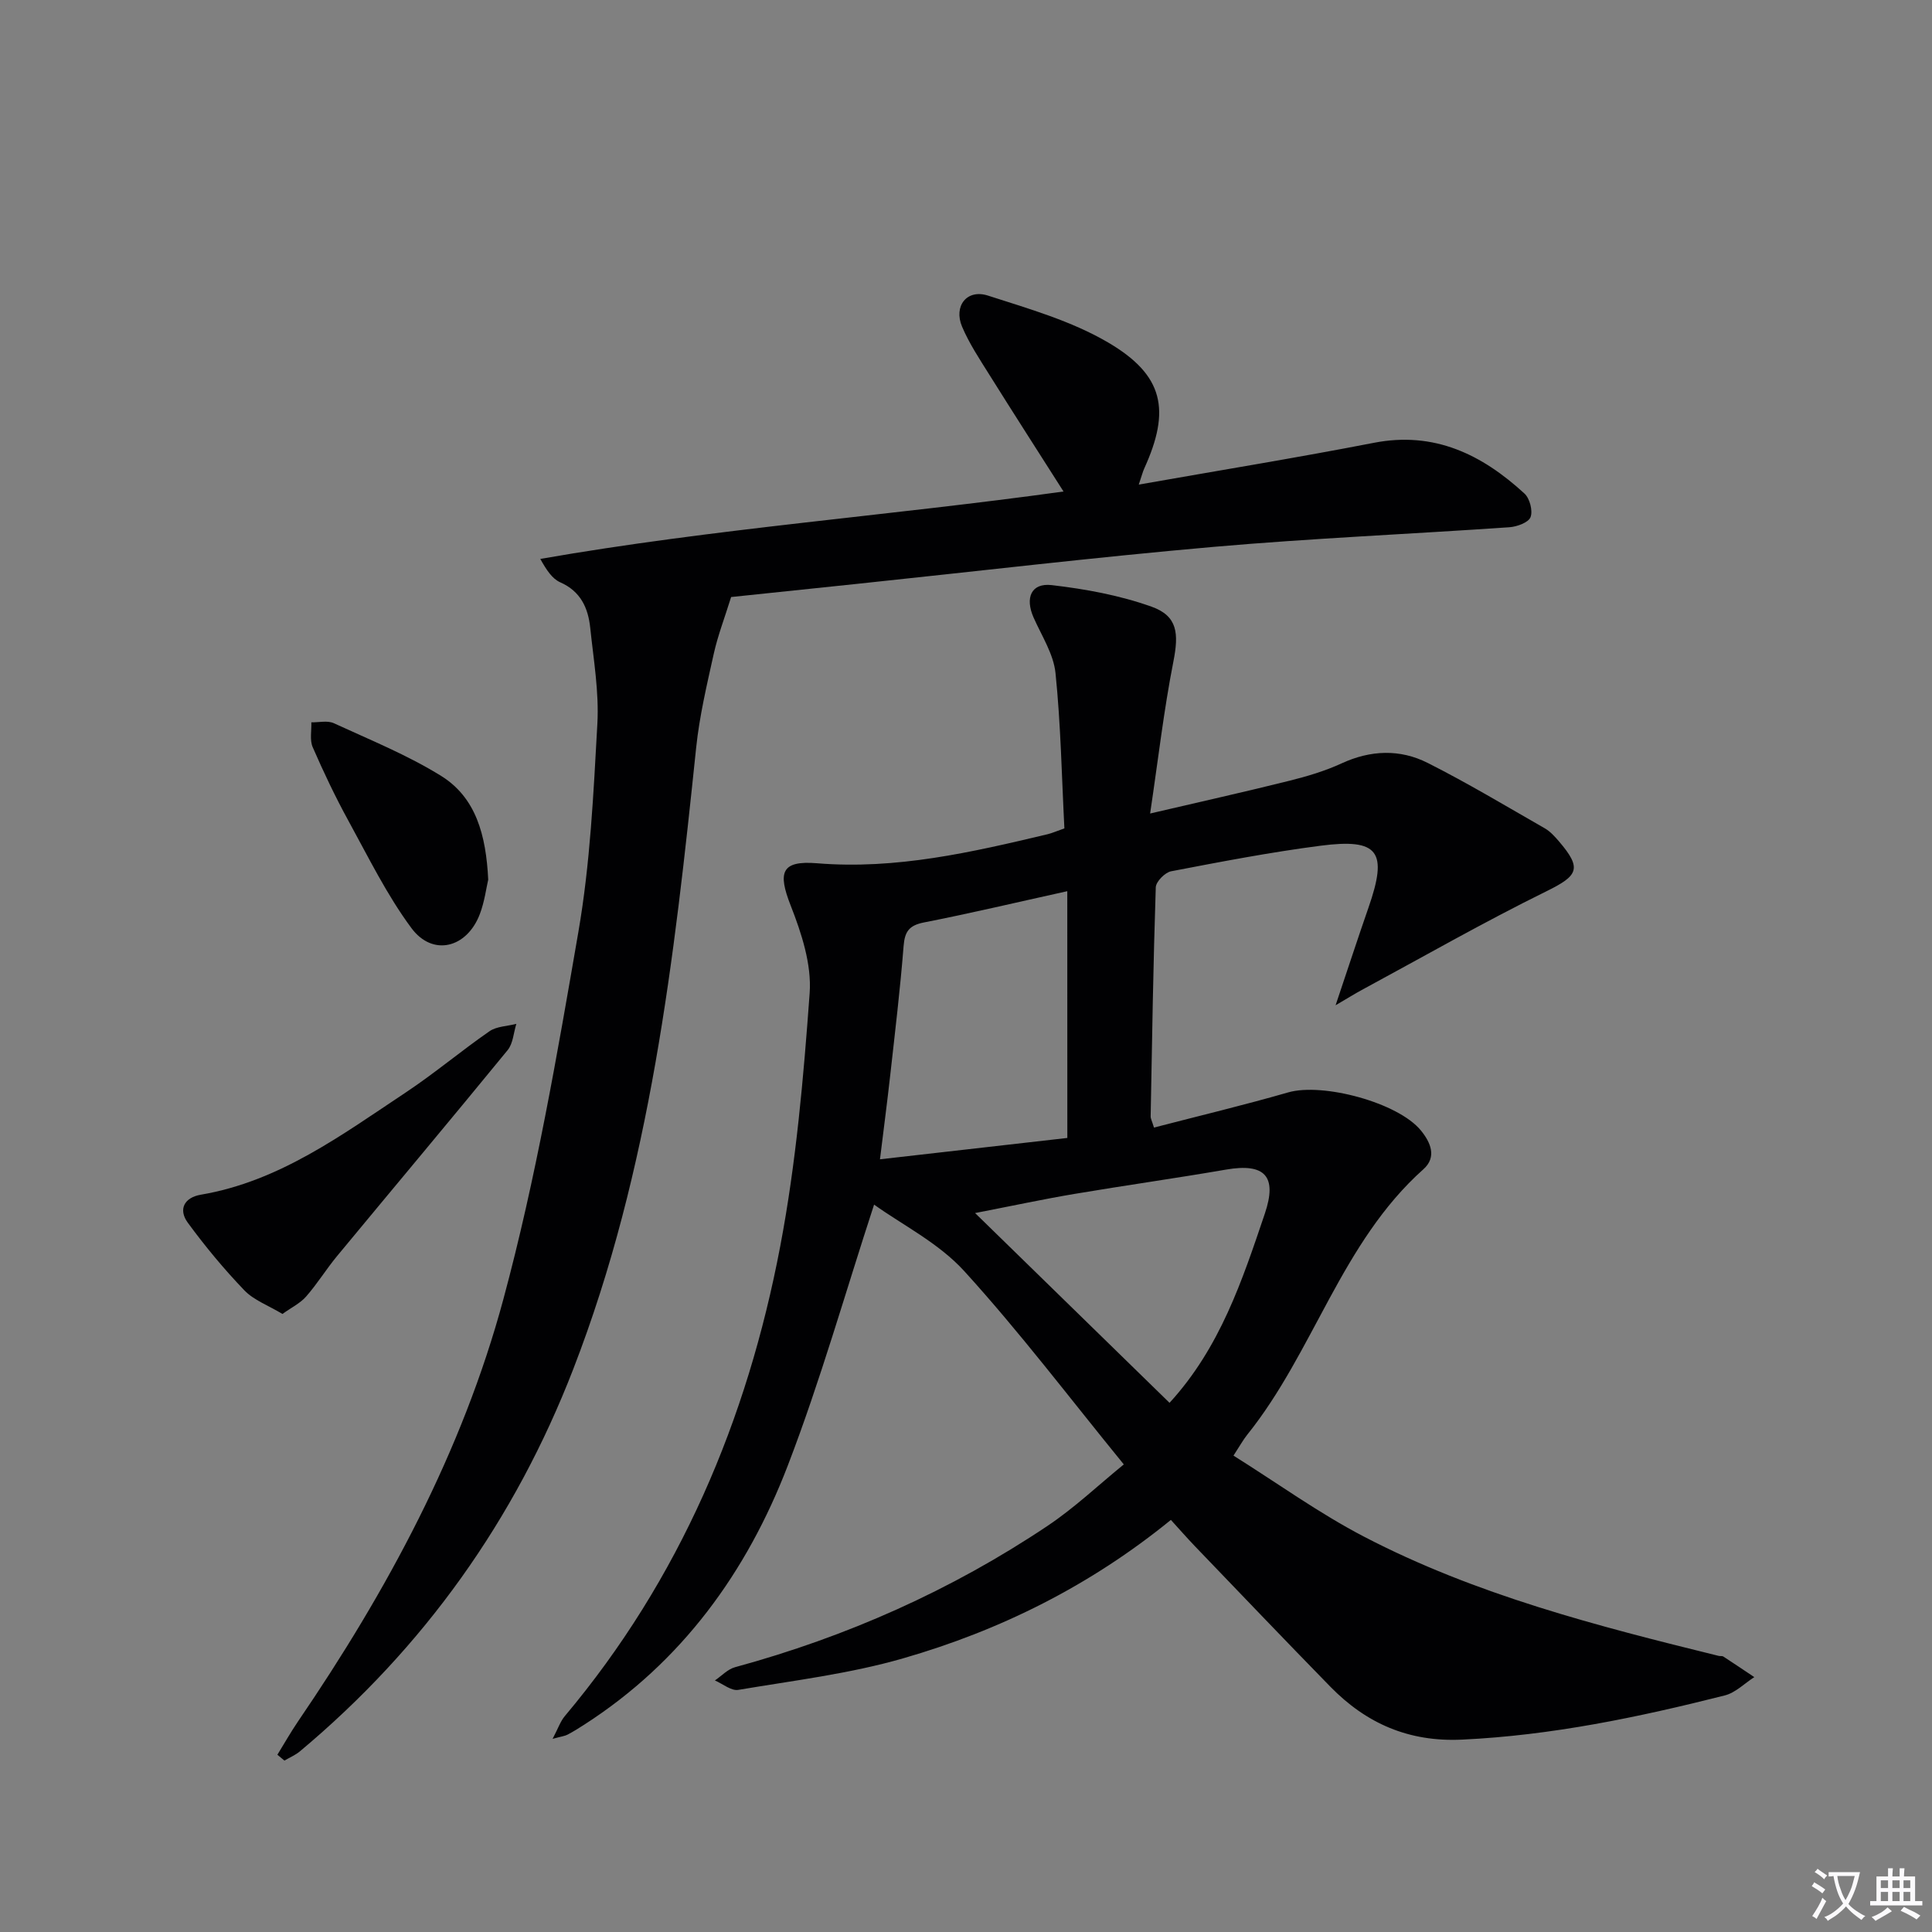 <svg enable-background="new 0 0 400 400" viewBox="0 0 400 400" xmlns="http://www.w3.org/2000/svg"><rect x="0" y="0" width="400" height="400" fill="#808080" stroke="none"/><path d="m377.9 391.2c-.2.3-.4.5-.6.8-.7-.6-1.4-1-2.2-1.5.2-.3.4-.5.5-.8.6.4 1.4.8 2.3 1.5zm-1.8 6.1c-.2-.2-.5-.4-.9-.6.4-.6.8-1.2 1.2-1.9s.7-1.3.9-1.9c.3.3.5.5.8.7-.7 1.3-1.4 2.6-2 3.7zm2.2-9c-.3.3-.5.5-.6.8-.6-.6-1.3-1.1-2-1.5.3-.3.5-.5.6-.7.6.5 1.3.9 2 1.4zm.3.2v-.9h2 4.5c-.3 1.3-.6 2.5-1 3.6s-.9 2.1-1.4 3c.4.5 1 1 1.6 1.4s1.2.8 1.9 1.1c-.3.2-.5.4-.8.8-.4-.3-1-.7-1.6-1.2s-1.2-1.1-1.6-1.6c-.5.6-1.1 1.1-1.7 1.6s-1.4.9-2.1 1.4c-.1-.3-.3-.5-.7-.8.6-.2 1.2-.5 1.9-1s1.4-1.1 2-1.8c-.5-.8-.9-1.6-1.2-2.5s-.6-2-.8-3.2c-.4.1-.7.1-1 .1zm2.5 2.7c.3 1 .7 1.7 1 2.2.3-.5.6-1.1 1-2s.6-1.9.9-3h-3.2-.4c.1.9.3 1.8.7 2.8z" fill="#fbfafc"/><path d="m396.5 388.5v1.5 3.6h1.5v.9c-.4 0-1 0-1.7 0h-7.9c-.5 0-.9 0-1.2 0v-.9h1.3v-3.5c0-.7 0-1.2 0-1.6h2.4c0-.8 0-1.4 0-1.7h1c0 .3-.1.8-.1 1.7h1.5c0-.8 0-1.4 0-1.7h1c0 .3-.1.9-.1 1.7zm-8.2 9.2c-.2-.3-.5-.5-.8-.8.8-.3 1.4-.6 1.9-.9s1-.7 1.4-1.1c.3.3.6.5.9.8-1.6 1-2.8 1.6-3.4 2zm2.6-6.8v-1.6h-1.5v1.6zm0 2.7v-1.9h-1.5v1.9zm2.4-2.7v-1.6h-1.5v1.6zm0 2.7v-1.9h-1.5v1.9zm.2 2 .7-.8c.4.2.9.5 1.6.8s1.3.7 1.8 1c-.3.3-.5.5-.8.8-.4-.3-1.5-1-3.3-1.8zm2-4.7v-1.6h-1.4v1.6zm0 2.7v-1.9h-1.4v1.9z" fill="#fbfafc"/><g fill="#010103"><path d="m242.42 314.68c-16.75 13.64-35.34 22.87-55.43 28.66-11.09 3.2-22.7 4.6-34.13 6.53-1.47.25-3.23-1.26-4.85-1.95 1.38-.94 2.64-2.32 4.16-2.74 23.13-6.3 44.78-15.92 64.69-29.25 5.62-3.76 10.59-8.49 15.81-12.74-11.18-13.7-21.53-27.39-33.04-40.03-5.32-5.84-12.89-9.61-18.66-13.76-5.99 18.31-11.12 36.49-17.87 54.04-8.47 22.02-21.92 40.65-42.18 53.66-1.12.72-2.25 1.43-3.42 2.04-.55.29-1.23.36-3.09.87 1.14-2.16 1.61-3.62 2.53-4.71 23.81-28.33 37.77-61.32 44.6-97.28 3.28-17.24 4.82-34.87 6.09-52.4.43-5.95-1.68-12.41-3.93-18.14-2.69-6.85-1.98-9.36 5.46-8.75 16.4 1.34 32.04-2.28 47.72-6.01.96-.23 1.88-.65 3.49-1.21-.55-10.64-.74-21.45-1.84-32.17-.41-3.95-2.87-7.71-4.54-11.49-1.8-4.08-.5-7.2 3.75-6.71 6.98.81 14.07 2.11 20.66 4.46 5.45 1.94 5.67 5.58 4.54 11.36-1.98 10.03-3.14 20.22-4.82 31.47 10.56-2.47 19.7-4.5 28.78-6.77 3.7-.92 7.41-2.02 10.86-3.61 6.01-2.77 12.07-2.99 17.8-.11 8.27 4.17 16.23 8.95 24.28 13.56 1.12.64 2.06 1.69 2.92 2.69 4.86 5.67 3.96 7.11-2.61 10.35-12.96 6.38-25.52 13.57-38.24 20.44-1.38.75-2.72 1.58-5.39 3.15 2.6-7.72 4.63-13.96 6.79-20.16 4.08-11.68 2.17-14.44-9.92-12.87-10.36 1.34-20.65 3.32-30.92 5.29-1.27.24-3.14 2.14-3.18 3.32-.52 15.8-.77 31.61-1.06 47.42-.01.47.27.94.69 2.32 9.27-2.41 18.59-4.63 27.78-7.28 7.16-2.06 22.74 2.1 27.47 7.87 2.04 2.49 3.35 5.52.53 8.04-16.99 15.16-22.67 37.78-36.5 55-.82 1.03-1.46 2.2-2.82 4.29 9.05 5.67 17.66 11.9 26.97 16.75 23.15 12.06 48.29 18.51 73.47 24.71.32.08.73-.02.98.14 2.15 1.4 4.28 2.83 6.41 4.26-2.03 1.3-3.89 3.23-6.11 3.79-17.87 4.52-35.86 8.28-54.4 9.15-11.03.52-19.82-3.34-27.27-10.96-9.43-9.65-18.74-19.41-28.09-29.14-1.57-1.64-3.09-3.38-4.92-5.39zm-21.45-130.17c-10.64 2.35-20.12 4.6-29.66 6.47-3.06.6-3.99 1.85-4.23 4.88-.7 8.91-1.77 17.79-2.76 26.68-.63 5.67-1.38 11.32-2.13 17.48 13.42-1.53 26.17-2.98 38.79-4.42-.01-16.97-.01-33.5-.01-51.09zm21.17 105.93c10.48-11.44 15.05-25.34 19.72-39.14 2.64-7.8.01-10.53-8.01-9.15-10.43 1.8-20.91 3.27-31.35 5.03-6.37 1.07-12.69 2.43-20.62 3.97 14.07 13.73 26.99 26.34 40.26 39.29z"/><path d="m57.43 363.3c1.41-2.28 2.73-4.63 4.24-6.85 18.47-27.08 34.01-55.81 42.55-87.47 6.73-24.94 11.13-50.55 15.53-76.05 2.45-14.18 3.13-28.7 3.93-43.11.36-6.57-.79-13.24-1.48-19.84-.43-4.11-1.98-7.55-6.21-9.42-1.66-.73-2.84-2.54-4.13-4.84 35.97-6.29 72.23-8.94 108.33-13.96-5.25-8.25-10.35-16.18-15.35-24.17-2.02-3.23-4.17-6.46-5.65-9.95-1.81-4.28 1-7.85 5.36-6.44 8.47 2.73 17.27 5.25 24.86 9.7 11.55 6.77 12.99 14.01 7.5 26.08-.33.72-.51 1.5-1.14 3.35 16.74-2.95 32.75-5.56 48.67-8.65 12.54-2.44 22.39 2.43 31.18 10.5 1.1 1.01 1.77 3.57 1.26 4.89-.43 1.12-2.81 1.98-4.38 2.09-20.4 1.41-40.84 2.28-61.2 4.06-24.65 2.16-49.23 5.08-73.83 7.66-9.07.95-18.15 1.9-26.1 2.73-1.34 4.31-2.75 7.96-3.59 11.73-1.43 6.45-2.97 12.93-3.65 19.48-4.55 43.66-9.42 87.27-25.44 128.63-12.07 31.18-30.9 57.65-56.59 79.14-.94.79-2.13 1.28-3.21 1.92-.48-.39-.97-.8-1.46-1.21z"/><path d="m58.48 272.04c-2.96-1.78-5.93-2.85-7.89-4.89-4.2-4.38-8.11-9.09-11.7-13.99-2.04-2.78-.73-5.23 2.69-5.81 16.3-2.77 29.18-12.38 42.43-21.17 5.95-3.95 11.45-8.6 17.33-12.67 1.49-1.03 3.69-1.04 5.56-1.53-.57 1.83-.67 4.06-1.8 5.44-11.7 14.3-23.58 28.45-35.36 42.69-2.22 2.69-4.06 5.7-6.36 8.32-1.2 1.38-2.99 2.24-4.9 3.61z"/><path d="m101.08 182.12c-.4 1.7-.75 4.54-1.74 7.14-2.68 7.04-9.76 8.83-14.16 2.89-5.09-6.86-8.91-14.69-13.05-22.23-2.71-4.94-5.14-10.06-7.39-15.23-.64-1.47-.22-3.41-.28-5.14 1.57.03 3.36-.42 4.67.19 7.5 3.45 15.23 6.58 22.21 10.91 7.19 4.48 9.29 12.21 9.74 21.47z"/></g></svg>